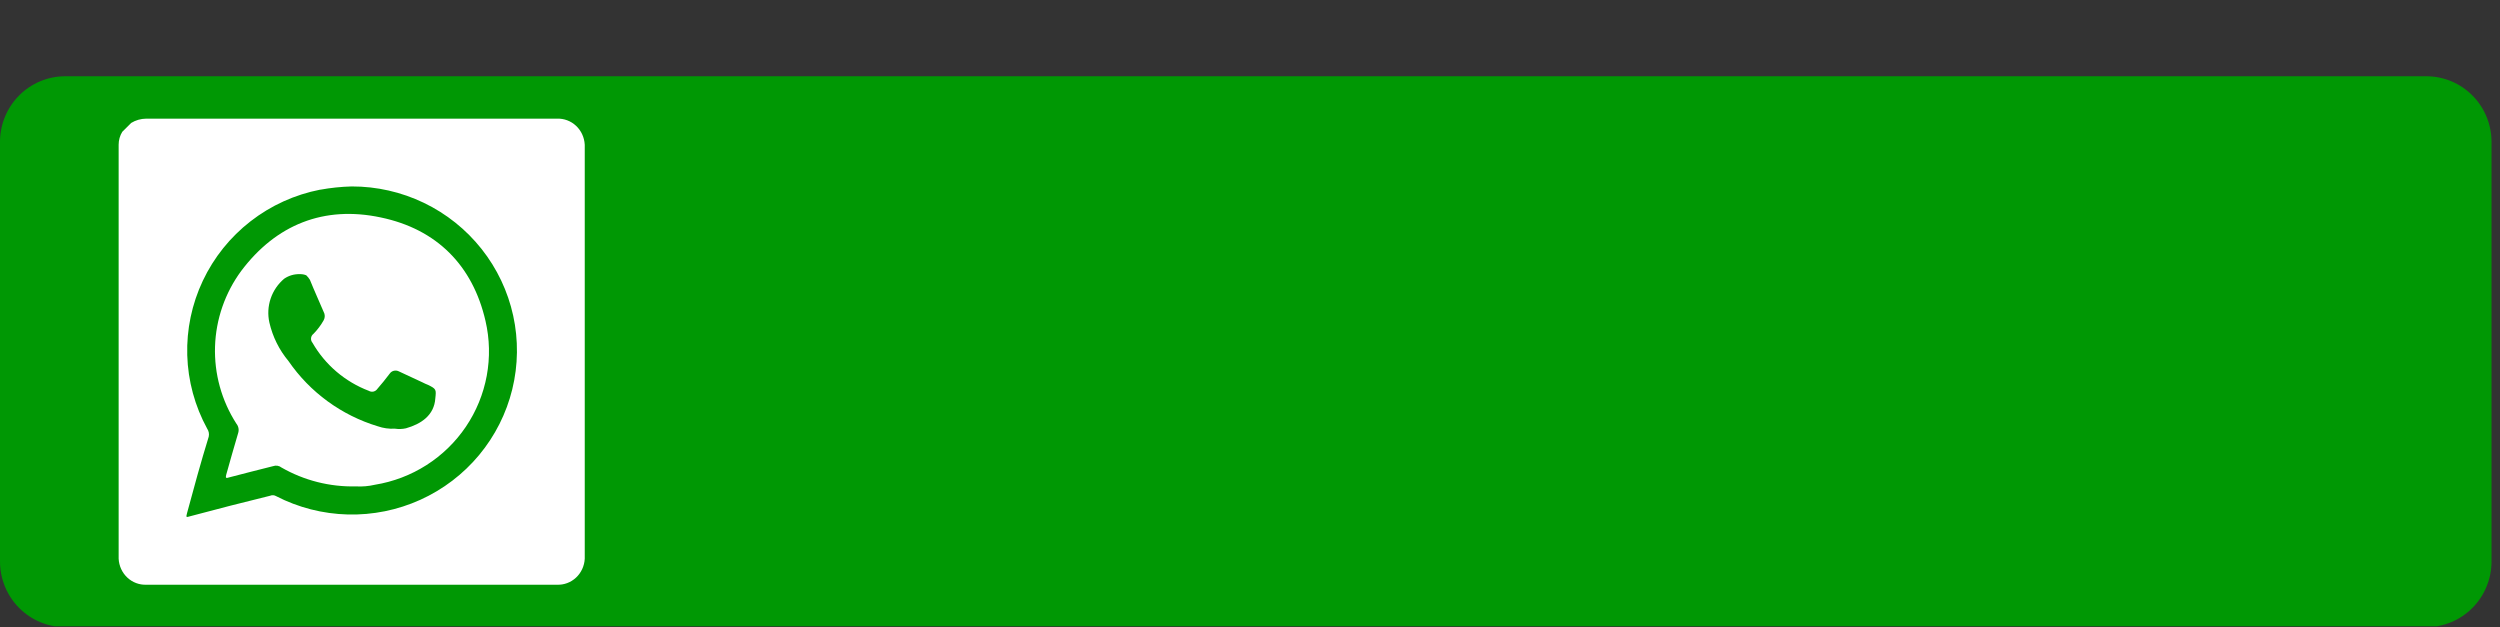 <svg width="295" height="74" viewBox="0 0 295 74" fill="none" xmlns="http://www.w3.org/2000/svg">
<rect x="0" y="0" width="295" height="74" fill="#333333" stroke="none"/>
<g clip-path="url(#clip0_1317_22)">
<path d="M7.69 9H286.31C288.35 9 290.306 9.817 291.748 11.27C293.19 12.723 294 14.695 294 16.75V66.25C294 68.305 293.19 70.276 291.748 71.73C290.306 73.183 288.35 74 286.31 74H7.69C5.65 74 3.694 73.183 2.252 71.73C0.81 70.276 0 68.305 0 66.25L0 16.75C0 14.695 0.81 12.723 2.252 11.27C3.694 9.817 5.65 9 7.69 9Z" fill="#009804"/>
<path d="M69 17.069V65.931C68.956 66.782 68.588 67.582 67.975 68.155C67.362 68.729 66.554 69.032 65.726 68.997H17.274C16.446 69.032 15.637 68.729 15.025 68.155C14.412 67.582 14.044 66.782 14 65.931V17.069C14.001 16.532 14.149 16.007 14.428 15.554L15.484 14.504C16.013 14.181 16.617 14.008 17.233 14.003H65.724C66.552 13.968 67.36 14.271 67.973 14.845C68.586 15.418 68.954 16.218 68.998 17.069" fill="white"/>
<path d="M26.691 56.028C27.154 54.426 27.586 52.794 28.093 51.132C28.16 50.941 28.176 50.735 28.141 50.535C28.106 50.335 28.02 50.148 27.892 49.99C26.149 47.278 25.271 44.106 25.373 40.889C25.476 37.672 26.554 34.561 28.467 31.964C32.577 26.504 38.223 24.234 44.929 25.658C51.542 27.037 55.782 31.326 57.289 37.868C57.783 39.995 57.833 42.199 57.435 44.346C57.038 46.492 56.202 48.535 54.979 50.347C53.756 52.159 52.172 53.702 50.325 54.881C48.479 56.06 46.408 56.849 44.242 57.2C43.507 57.372 42.751 57.437 41.998 57.394C38.922 57.467 35.885 56.697 33.218 55.169C33.081 55.059 32.917 54.987 32.743 54.958C32.57 54.929 32.391 54.946 32.225 55.006C30.465 55.435 28.75 55.896 27.005 56.341C26.928 56.371 26.846 56.389 26.764 56.396C26.634 56.396 26.633 56.288 26.691 56.028ZM37.778 22.38C34.784 22.966 31.971 24.244 29.567 26.111C27.162 27.978 25.233 30.381 23.935 33.127C22.637 35.873 22.007 38.884 22.096 41.917C22.186 44.95 22.991 47.919 24.448 50.585C24.542 50.722 24.606 50.877 24.637 51.041C24.668 51.204 24.665 51.372 24.628 51.534C23.718 54.486 22.877 57.543 22.076 60.529C21.942 61.064 21.942 61.063 22.442 60.916C25.598 60.069 28.722 59.271 31.875 58.498C31.987 58.449 32.109 58.428 32.231 58.436C32.353 58.444 32.472 58.48 32.577 58.543C35.195 59.893 38.088 60.634 41.037 60.709C43.986 60.784 46.913 60.192 49.598 58.977C52.282 57.762 54.654 55.956 56.534 53.695C58.414 51.435 59.753 48.779 60.45 45.928C61.146 43.078 61.182 40.107 60.555 37.241C59.928 34.375 58.653 31.688 56.829 29.383C55.004 27.078 52.676 25.216 50.022 23.937C47.367 22.658 44.455 21.995 41.505 22C40.256 22.032 39.012 22.162 37.783 22.387" fill="#009804"/>
<path d="M33.539 32.883C32.8 33.506 32.246 34.317 31.938 35.23C31.629 36.142 31.578 37.122 31.788 38.062C32.172 39.735 32.947 41.295 34.049 42.616C36.58 46.294 40.294 49.004 44.581 50.302C45.23 50.527 45.916 50.623 46.602 50.584C47.034 50.65 47.474 50.635 47.9 50.54C49.682 50.035 51.242 49.01 51.369 46.993C51.48 45.969 51.481 45.895 50.519 45.421C50.294 45.335 50.075 45.236 49.862 45.124C48.952 44.708 48.014 44.263 47.058 43.818C46.875 43.725 46.663 43.702 46.463 43.754C46.264 43.806 46.09 43.929 45.976 44.1C45.513 44.708 45.021 45.331 44.522 45.895C44.415 46.052 44.252 46.163 44.066 46.205C43.88 46.246 43.685 46.215 43.521 46.118C40.714 45.049 38.366 43.046 36.875 40.451C36.81 40.374 36.761 40.285 36.731 40.189C36.702 40.093 36.693 39.992 36.704 39.893C36.715 39.793 36.747 39.697 36.797 39.61C36.847 39.523 36.915 39.447 36.995 39.387C37.462 38.912 37.862 38.379 38.188 37.8C38.257 37.676 38.3 37.54 38.315 37.4C38.329 37.26 38.314 37.118 38.27 36.983C37.711 35.663 37.122 34.387 36.569 33.018C36.45 32.821 36.304 32.642 36.137 32.484C35.895 32.385 35.636 32.34 35.375 32.35C34.722 32.329 34.079 32.516 33.541 32.884" fill="#009804"/>
</g>
<defs>
<clipPath id="clip0_1317_22">
<rect width="294.388" height="73.902" fill="white"/>
</clipPath>
</defs>
</svg>
